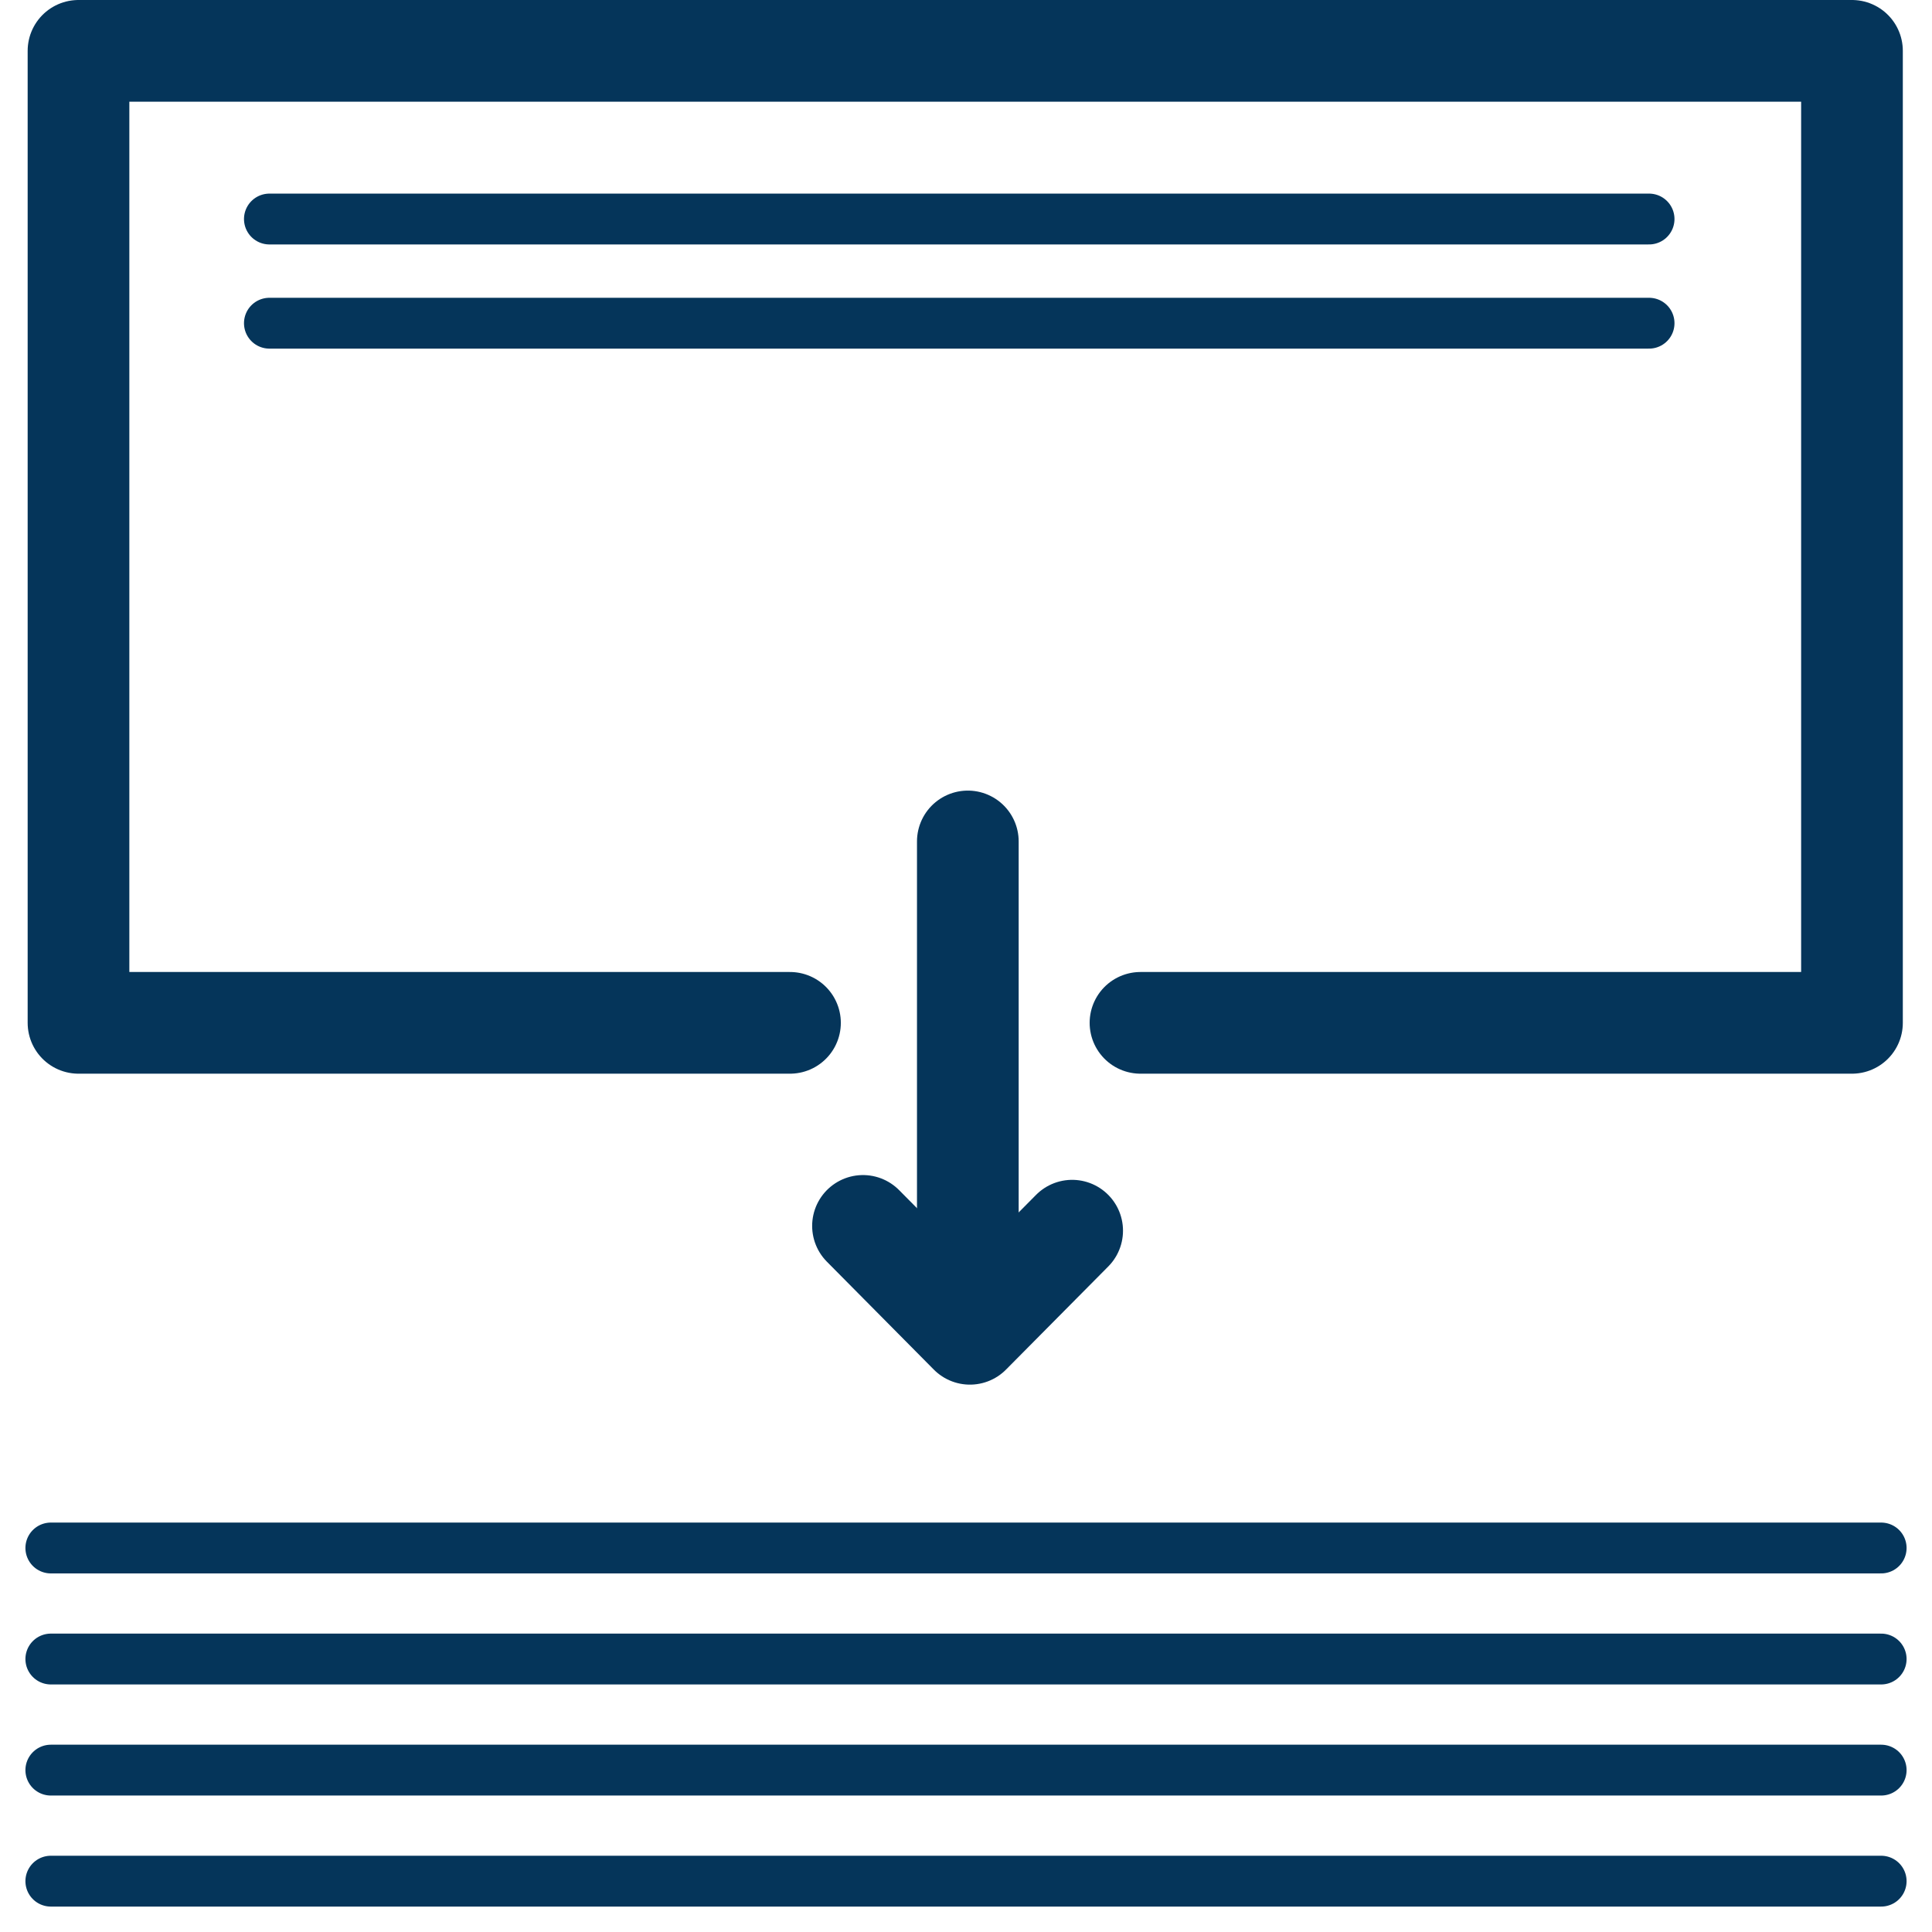 <?xml version="1.0" encoding="UTF-8"?>
<svg xmlns="http://www.w3.org/2000/svg" width="38" height="38" viewBox="0 0 38 38" fill="none">
  <path d="M15.538 20.118H1.544V1H36.426V20.118H22.432" stroke="#05355A" stroke-width="2" stroke-linecap="round" stroke-linejoin="round"></path>
  <path d="M19.036 16.55V25.933" stroke="#05355A" stroke-width="2" stroke-linecap="round" stroke-linejoin="round"></path>
  <path d="M1 30.447H37" stroke="#05355A" stroke-linecap="round" stroke-linejoin="round"></path>
  <path d="M1 32.631H37" stroke="#05355A" stroke-linecap="round" stroke-linejoin="round"></path>
  <path d="M1 34.816H37" stroke="#05355A" stroke-linecap="round" stroke-linejoin="round"></path>
  <path d="M1 37H37" stroke="#05355A" stroke-linecap="round" stroke-linejoin="round"></path>
  <path d="M5.299 4.308H32.435" stroke="#05355A" stroke-linecap="round" stroke-linejoin="round"></path>
  <path d="M5.299 6.357H32.435" stroke="#05355A" stroke-linecap="round" stroke-linejoin="round"></path>
  <path d="M16.974 24.112L19.077 26.234L21.088 24.206" stroke="#05355A" stroke-width="2" stroke-linecap="round" stroke-linejoin="round"></path>
</svg>
